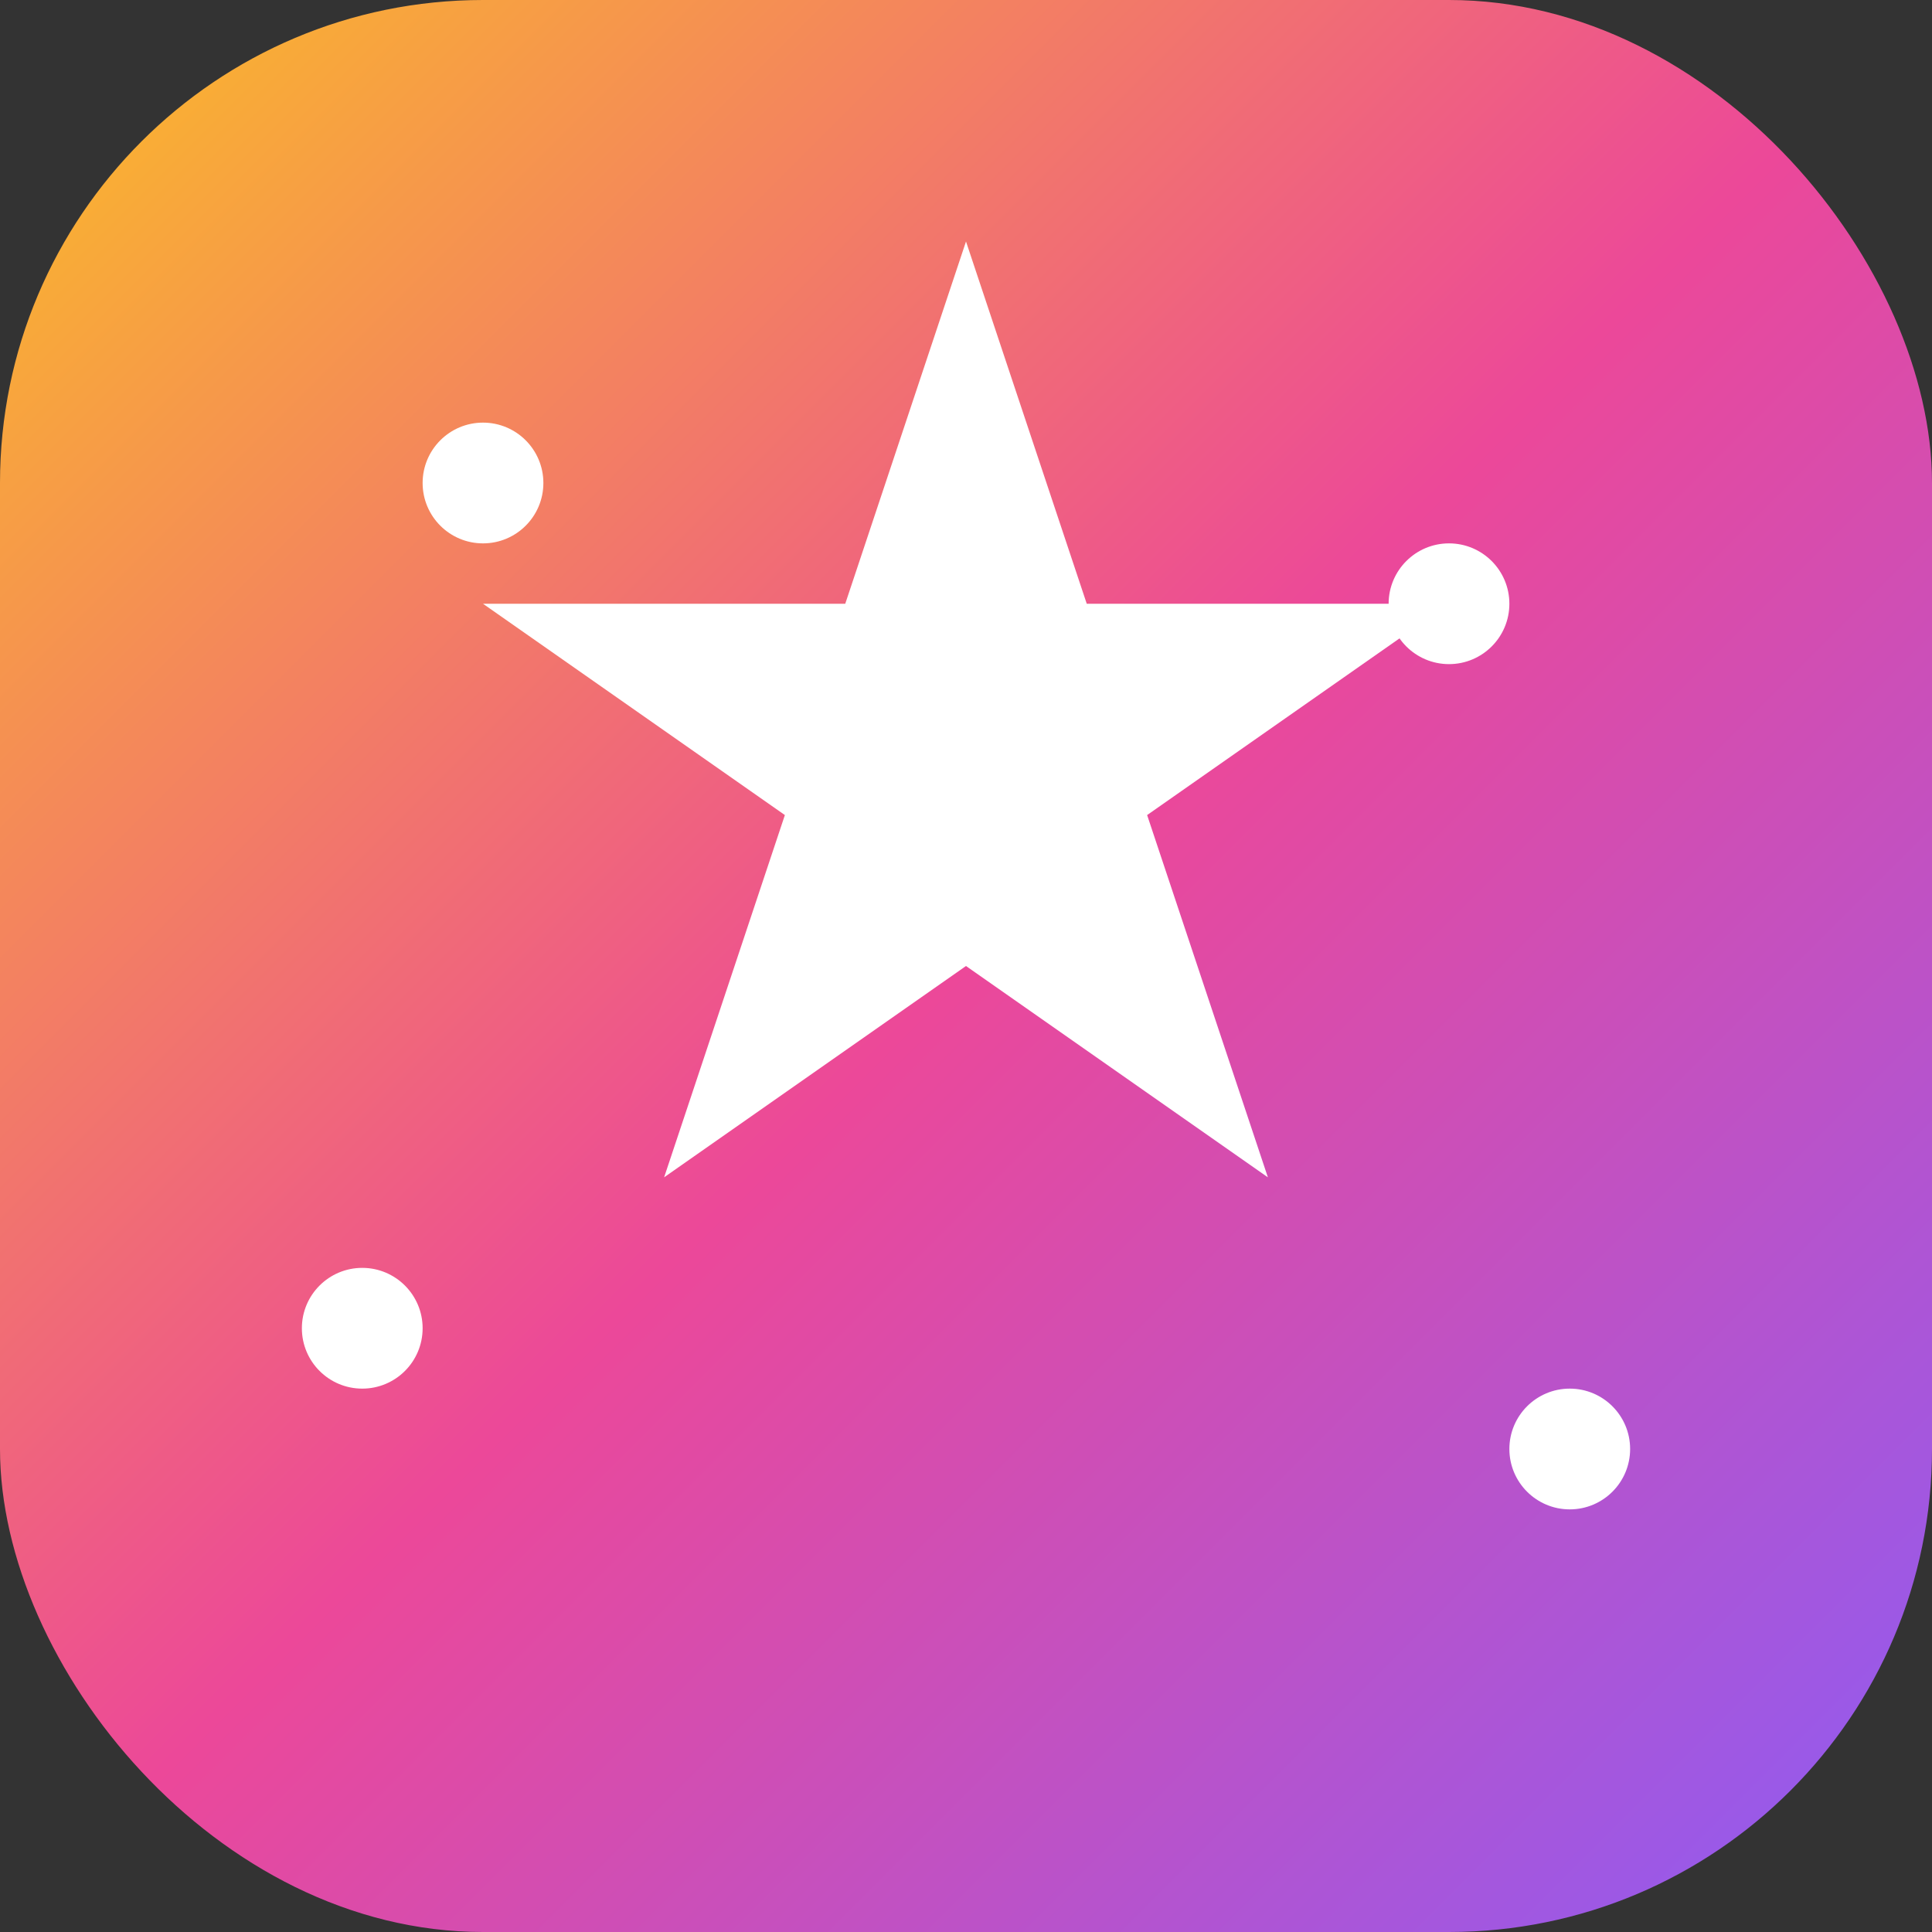 <svg width="32" height="32" viewBox="0 0 32 32" fill="none" xmlns="http://www.w3.org/2000/svg">
  <rect x="0" y="0" width="32" height="32" fill="#333333" stroke="none"/>
  <!-- Gradient Background -->
  <defs>
    <linearGradient id="grad1" x1="0%" y1="0%" x2="100%" y2="100%">
      <stop offset="0%" style="stop-color:#fbbf24;stop-opacity:1" />
      <stop offset="50%" style="stop-color:#ec4899;stop-opacity:1" />
      <stop offset="100%" style="stop-color:#8b5cf6;stop-opacity:1" />
    </linearGradient>
  </defs>

  <!-- Rounded Rectangle Background -->
  <rect width="32" height="32" rx="8" fill="url(#grad1)"/>

  <!-- Sparkles Icon -->
  <g fill="white">
    <!-- Main sparkle -->
    <path d="M16 4l2 6h6l-5 3.5 2 6-5-3.5-5 3.5 2-6-5-3.5h6l2-6z"/>
    <!-- Small sparkles -->
    <circle cx="8" cy="8" r="1"/>
    <circle cx="24" cy="10" r="1"/>
    <circle cx="6" cy="22" r="1"/>
    <circle cx="26" cy="24" r="1"/>
  </g>
</svg>